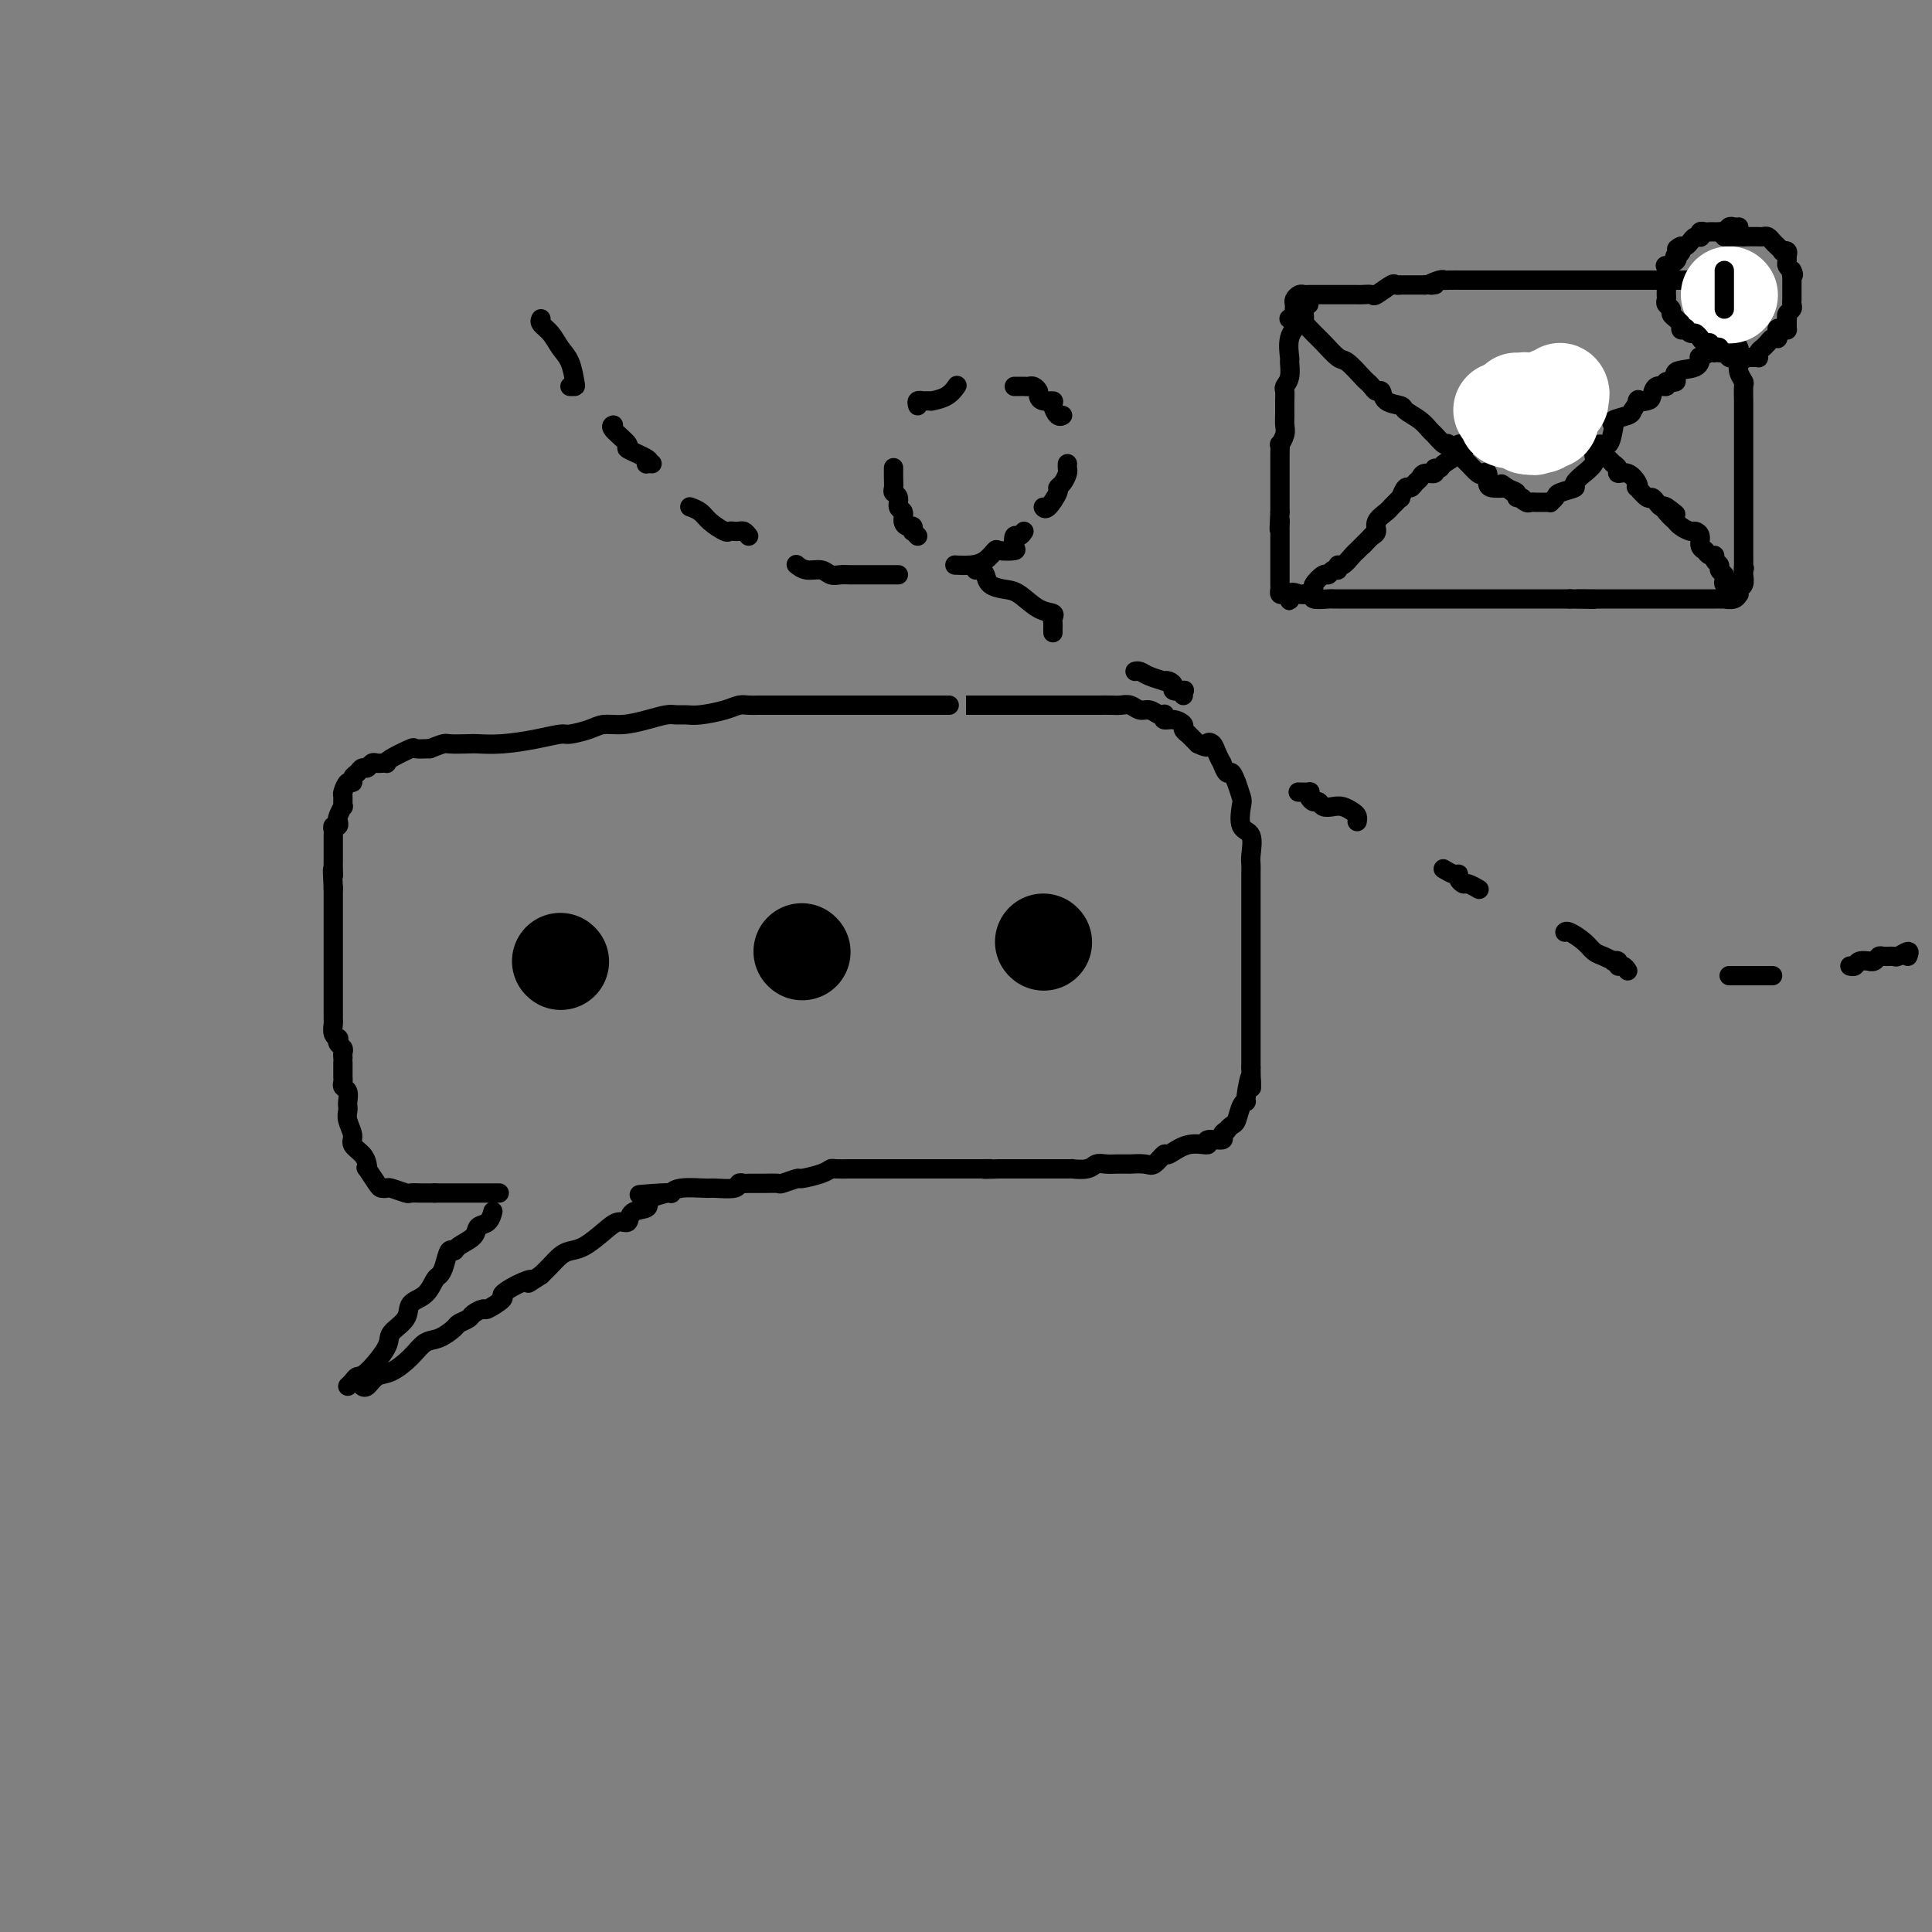 <svg viewBox='0 0 400 400' version='1.1' xmlns='http://www.w3.org/2000/svg' xmlns:xlink='http://www.w3.org/1999/xlink'><rect x="0" y="0" width="400" height="400" fill="#808080" stroke="none"/><g fill='none' stroke='rgb(0,0,0)' stroke-width='4' stroke-linecap='round' stroke-linejoin='round'><path d='M72,287c0.338,-0.304 0.676,-0.609 1,-1c0.324,-0.391 0.634,-0.870 1,-1c0.366,-0.130 0.789,0.088 2,-1c1.211,-1.088 3.210,-3.484 4,-5c0.790,-1.516 0.372,-2.154 1,-3c0.628,-0.846 2.301,-1.900 3,-3c0.699,-1.100 0.425,-2.247 1,-3c0.575,-0.753 1.999,-1.113 3,-2c1.001,-0.887 1.578,-2.300 2,-3c0.422,-0.700 0.688,-0.687 1,-1c0.312,-0.313 0.669,-0.951 1,-2c0.331,-1.049 0.637,-2.509 1,-3c0.363,-0.491 0.783,-0.014 1,0c0.217,0.014 0.230,-0.435 1,-1c0.770,-0.565 2.297,-1.248 3,-2c0.703,-0.752 0.581,-1.574 1,-2c0.419,-0.426 1.380,-0.454 2,-1c0.620,-0.546 0.898,-1.608 1,-2c0.102,-0.392 0.029,-0.112 0,0c-0.029,0.112 -0.015,0.056 0,0'/><path d='M103,247c0.324,0.000 0.647,0.000 0,0c-0.647,0.000 -2.265,-0.000 -3,0c-0.735,0.000 -0.589,0.000 -1,0c-0.411,0.000 -1.380,0.000 -3,0c-1.620,-0.000 -3.891,0.000 -5,0c-1.109,-0.000 -1.054,0.000 -1,0'/><path d='M90,247c-1.965,-0.000 -0.376,-0.000 0,0c0.376,0.000 -0.460,0.001 -1,0c-0.540,-0.001 -0.782,-0.004 -1,0c-0.218,0.004 -0.411,0.015 -1,0c-0.589,-0.015 -1.573,-0.056 -2,0c-0.427,0.056 -0.298,0.211 -1,0c-0.702,-0.211 -2.234,-0.786 -3,-1c-0.766,-0.214 -0.766,-0.067 -1,0c-0.234,0.067 -0.703,0.054 -1,0c-0.297,-0.054 -0.421,-0.150 -1,-1c-0.579,-0.850 -1.613,-2.455 -2,-3c-0.387,-0.545 -0.127,-0.032 0,0c0.127,0.032 0.121,-0.418 0,-1c-0.121,-0.582 -0.358,-1.297 -1,-2c-0.642,-0.703 -1.689,-1.393 -2,-2c-0.311,-0.607 0.112,-1.131 0,-2c-0.112,-0.869 -0.761,-2.082 -1,-3c-0.239,-0.918 -0.068,-1.541 0,-2c0.068,-0.459 0.032,-0.753 0,-1c-0.032,-0.247 -0.061,-0.448 0,-1c0.061,-0.552 0.213,-1.457 0,-2c-0.213,-0.543 -0.789,-0.726 -1,-1c-0.211,-0.274 -0.057,-0.641 0,-1c0.057,-0.359 0.015,-0.712 0,-1c-0.015,-0.288 -0.004,-0.511 0,-1c0.004,-0.489 0.002,-1.245 0,-2'/><path d='M71,219c-0.030,-0.331 -0.060,-0.663 0,-1c0.060,-0.337 0.208,-0.681 0,-1c-0.208,-0.319 -0.774,-0.614 -1,-1c-0.226,-0.386 -0.113,-0.862 0,-1c0.113,-0.138 0.226,0.064 0,0c-0.226,-0.064 -0.793,-0.392 -1,-1c-0.207,-0.608 -0.056,-1.495 0,-2c0.056,-0.505 0.015,-0.628 0,-1c-0.015,-0.372 -0.004,-0.993 0,-1c0.004,-0.007 0.001,0.599 0,0c-0.001,-0.599 -0.000,-2.402 0,-3c0.000,-0.598 0.000,0.008 0,0c-0.000,-0.008 -0.000,-0.630 0,-1c0.000,-0.370 0.000,-0.489 0,-1c-0.000,-0.511 -0.000,-1.416 0,-2c0.000,-0.584 0.000,-0.849 0,-1c-0.000,-0.151 -0.000,-0.190 0,-1c0.000,-0.810 0.000,-2.392 0,-3c-0.000,-0.608 -0.000,-0.242 0,0c0.000,0.242 0.000,0.360 0,0c-0.000,-0.360 -0.000,-1.198 0,-2c0.000,-0.802 0.000,-1.567 0,-2c-0.000,-0.433 -0.000,-0.535 0,-1c0.000,-0.465 0.000,-1.295 0,-2c-0.000,-0.705 -0.000,-1.286 0,-2c0.000,-0.714 0.000,-1.563 0,-2c-0.000,-0.437 -0.000,-0.464 0,-1c0.000,-0.536 0.000,-1.582 0,-2c-0.000,-0.418 -0.000,-0.209 0,0'/><path d='M69,184c-0.309,-6.063 -0.083,-3.721 0,-3c0.083,0.721 0.022,-0.178 0,-1c-0.022,-0.822 -0.006,-1.568 0,-2c0.006,-0.432 0.001,-0.551 0,-1c-0.001,-0.449 0.004,-1.230 0,-2c-0.004,-0.770 -0.015,-1.530 0,-2c0.015,-0.470 0.056,-0.649 0,-1c-0.056,-0.351 -0.207,-0.873 0,-1c0.207,-0.127 0.773,0.140 1,0c0.227,-0.140 0.113,-0.685 0,-1c-0.113,-0.315 -0.227,-0.398 0,-1c0.227,-0.602 0.796,-1.724 1,-2c0.204,-0.276 0.045,0.295 0,0c-0.045,-0.295 0.026,-1.455 0,-2c-0.026,-0.545 -0.148,-0.474 0,-1c0.148,-0.526 0.564,-1.647 1,-2c0.436,-0.353 0.890,0.064 1,0c0.110,-0.064 -0.125,-0.609 0,-1c0.125,-0.391 0.611,-0.626 1,-1c0.389,-0.374 0.681,-0.885 1,-1c0.319,-0.115 0.664,0.165 1,0c0.336,-0.165 0.665,-0.776 1,-1c0.335,-0.224 0.678,-0.062 1,0c0.322,0.062 0.623,0.023 1,0c0.377,-0.023 0.831,-0.031 1,0c0.169,0.031 0.054,0.099 0,0c-0.054,-0.099 -0.045,-0.367 1,-1c1.045,-0.633 3.128,-1.632 4,-2c0.872,-0.368 0.535,-0.105 1,0c0.465,0.105 1.733,0.053 3,0'/><path d='M89,155c3.311,-1.310 3.087,-1.086 4,-1c0.913,0.086 2.963,0.033 4,0c1.037,-0.033 1.063,-0.047 2,0c0.937,0.047 2.786,0.153 5,0c2.214,-0.153 4.794,-0.567 7,-1c2.206,-0.433 4.038,-0.886 5,-1c0.962,-0.114 1.054,0.110 2,0c0.946,-0.110 2.747,-0.555 4,-1c1.253,-0.445 1.960,-0.890 3,-1c1.040,-0.110 2.414,0.114 4,0c1.586,-0.114 3.385,-0.566 5,-1c1.615,-0.434 3.048,-0.851 4,-1c0.952,-0.149 1.424,-0.030 2,0c0.576,0.030 1.256,-0.031 2,0c0.744,0.031 1.550,0.152 3,0c1.450,-0.152 3.542,-0.577 5,-1c1.458,-0.423 2.281,-0.846 3,-1c0.719,-0.154 1.335,-0.041 2,0c0.665,0.041 1.378,0.011 2,0c0.622,-0.011 1.153,-0.003 2,0c0.847,0.003 2.009,0.001 3,0c0.991,-0.001 1.812,-0.000 3,0c1.188,0.000 2.743,0.000 4,0c1.257,-0.000 2.216,-0.000 3,0c0.784,0.000 1.392,0.000 2,0c0.608,-0.000 1.215,-0.000 2,0c0.785,0.000 1.746,0.000 3,0c1.254,-0.000 2.800,-0.000 4,0c1.200,0.000 2.054,0.000 3,0c0.946,-0.000 1.985,-0.000 3,0c1.015,0.000 2.008,0.000 3,0'/><path d='M192,146c6.718,0.000 4.014,0.000 4,0c-0.014,-0.000 2.663,-0.000 4,0c1.337,0.000 1.333,0.000 2,0c0.667,-0.000 2.004,-0.000 3,0c0.996,0.000 1.649,0.000 2,0c0.351,-0.000 0.399,-0.000 1,0c0.601,0.000 1.756,0.000 2,0c0.244,-0.000 -0.424,-0.000 0,0c0.424,0.000 1.939,0.000 3,0c1.061,-0.000 1.668,-0.000 2,0c0.332,0.000 0.389,0.000 1,0c0.611,-0.000 1.777,-0.000 3,0c1.223,0.000 2.502,0.000 3,0c0.498,-0.000 0.216,-0.001 1,0c0.784,0.001 2.633,0.004 4,0c1.367,-0.004 2.253,-0.016 3,0c0.747,0.016 1.355,0.061 2,0c0.645,-0.061 1.325,-0.226 2,0c0.675,0.226 1.344,0.844 2,1c0.656,0.156 1.299,-0.150 2,0c0.701,0.150 1.461,0.757 2,1c0.539,0.243 0.856,0.121 1,0c0.144,-0.121 0.114,-0.240 0,0c-0.114,0.240 -0.314,0.839 0,1c0.314,0.161 1.140,-0.116 2,0c0.860,0.116 1.752,0.625 2,1c0.248,0.375 -0.150,0.616 0,1c0.150,0.384 0.848,0.911 1,1c0.152,0.089 -0.242,-0.260 0,0c0.242,0.260 1.121,1.130 2,2'/><path d='M248,154c2.570,1.261 1.994,0.413 2,0c0.006,-0.413 0.593,-0.390 1,0c0.407,0.390 0.634,1.146 1,2c0.366,0.854 0.873,1.806 1,2c0.127,0.194 -0.125,-0.371 0,0c0.125,0.371 0.625,1.679 1,2c0.375,0.321 0.623,-0.345 1,0c0.377,0.345 0.884,1.700 1,2c0.116,0.300 -0.157,-0.455 0,0c0.157,0.455 0.746,2.121 1,3c0.254,0.879 0.173,0.970 0,2c-0.173,1.030 -0.439,3.000 0,4c0.439,1.000 1.582,1.031 2,2c0.418,0.969 0.112,2.876 0,4c-0.112,1.124 -0.030,1.463 0,2c0.030,0.537 0.008,1.270 0,2c-0.008,0.730 -0.002,1.457 0,2c0.002,0.543 0.001,0.901 0,2c-0.001,1.099 -0.000,2.939 0,4c0.000,1.061 0.000,1.345 0,2c-0.000,0.655 -0.000,1.682 0,3c0.000,1.318 0.000,2.927 0,4c-0.000,1.073 -0.000,1.611 0,2c0.000,0.389 0.000,0.631 0,1c-0.000,0.369 -0.000,0.866 0,2c0.000,1.134 0.000,2.906 0,4c-0.000,1.094 -0.000,1.508 0,2c0.000,0.492 0.000,1.060 0,2c-0.000,0.940 -0.000,2.253 0,3c0.000,0.747 0.000,0.928 0,2c-0.000,1.072 -0.000,3.036 0,5'/><path d='M259,221c0.064,7.651 0.224,2.779 0,2c-0.224,-0.779 -0.833,2.536 -1,4c-0.167,1.464 0.109,1.076 0,1c-0.109,-0.076 -0.602,0.161 -1,1c-0.398,0.839 -0.700,2.280 -1,3c-0.300,0.720 -0.599,0.719 -1,1c-0.401,0.281 -0.904,0.845 -1,1c-0.096,0.155 0.216,-0.098 0,0c-0.216,0.098 -0.959,0.546 -1,1c-0.041,0.454 0.619,0.914 0,1c-0.619,0.086 -2.518,-0.203 -3,0c-0.482,0.203 0.453,0.899 0,1c-0.453,0.101 -2.294,-0.393 -4,0c-1.706,0.393 -3.278,1.675 -4,2c-0.722,0.325 -0.594,-0.305 -1,0c-0.406,0.305 -1.345,1.546 -2,2c-0.655,0.454 -1.025,0.122 -2,0c-0.975,-0.122 -2.554,-0.032 -3,0c-0.446,0.032 0.242,0.008 0,0c-0.242,-0.008 -1.414,0.002 -2,0c-0.586,-0.002 -0.586,-0.015 -1,0c-0.414,0.015 -1.243,0.056 -2,0c-0.757,-0.056 -1.442,-0.211 -2,0c-0.558,0.211 -0.990,0.789 -2,1c-1.010,0.211 -2.600,0.057 -3,0c-0.400,-0.057 0.388,-0.015 0,0c-0.388,0.015 -1.952,0.004 -3,0c-1.048,-0.004 -1.580,-0.001 -2,0c-0.420,0.001 -0.728,0.000 -2,0c-1.272,-0.000 -3.506,-0.000 -5,0c-1.494,0.000 -2.247,0.000 -3,0'/><path d='M207,242c-5.303,0.155 -2.560,0.041 -2,0c0.560,-0.041 -1.062,-0.011 -2,0c-0.938,0.011 -1.191,0.003 -2,0c-0.809,-0.003 -2.174,-0.001 -3,0c-0.826,0.001 -1.112,0.000 -2,0c-0.888,-0.000 -2.379,-0.000 -3,0c-0.621,0.000 -0.373,0.000 -1,0c-0.627,-0.000 -2.128,0.000 -3,0c-0.872,-0.000 -1.114,-0.000 -2,0c-0.886,0.000 -2.416,0.000 -3,0c-0.584,-0.000 -0.222,-0.001 -1,0c-0.778,0.001 -2.695,0.003 -4,0c-1.305,-0.003 -1.997,-0.011 -3,0c-1.003,0.011 -2.319,0.040 -3,0c-0.681,-0.040 -0.729,-0.151 -1,0c-0.271,0.151 -0.764,0.562 -2,1c-1.236,0.438 -3.215,0.902 -4,1c-0.785,0.098 -0.375,-0.170 -1,0c-0.625,0.170 -2.286,0.778 -3,1c-0.714,0.222 -0.482,0.059 -1,0c-0.518,-0.059 -1.785,-0.012 -3,0c-1.215,0.012 -2.378,-0.011 -3,0c-0.622,0.011 -0.702,0.056 -1,0c-0.298,-0.056 -0.815,-0.212 -1,0c-0.185,0.212 -0.040,0.793 -1,1c-0.960,0.207 -3.027,0.041 -4,0c-0.973,-0.041 -0.852,0.041 -2,0c-1.148,-0.041 -3.565,-0.207 -5,0c-1.435,0.207 -1.886,0.786 -2,1c-0.114,0.214 0.110,0.061 0,0c-0.110,-0.061 -0.555,-0.031 -1,0'/><path d='M138,247c-10.783,0.743 -3.242,0.102 -1,0c2.242,-0.102 -0.816,0.336 -2,1c-1.184,0.664 -0.493,1.556 -1,2c-0.507,0.444 -2.211,0.441 -3,1c-0.789,0.559 -0.662,1.680 -1,2c-0.338,0.320 -1.140,-0.161 -2,0c-0.860,0.161 -1.777,0.963 -3,2c-1.223,1.037 -2.750,2.308 -4,3c-1.250,0.692 -2.222,0.804 -3,1c-0.778,0.196 -1.363,0.476 -2,1c-0.637,0.524 -1.325,1.293 -2,2c-0.675,0.707 -1.338,1.354 -2,2'/><path d='M112,264c-4.345,2.826 -2.208,1.392 -2,1c0.208,-0.392 -1.511,0.258 -3,1c-1.489,0.742 -2.746,1.575 -3,2c-0.254,0.425 0.494,0.442 0,1c-0.494,0.558 -2.231,1.655 -3,2c-0.769,0.345 -0.572,-0.063 -1,0c-0.428,0.063 -1.483,0.599 -2,1c-0.517,0.401 -0.498,0.669 -1,1c-0.502,0.331 -1.526,0.724 -2,1c-0.474,0.276 -0.399,0.435 -1,1c-0.601,0.565 -1.880,1.537 -3,2c-1.120,0.463 -2.082,0.419 -3,1c-0.918,0.581 -1.791,1.788 -3,3c-1.209,1.212 -2.755,2.430 -4,3c-1.245,0.570 -2.189,0.493 -3,1c-0.811,0.507 -1.487,1.598 -2,2c-0.513,0.402 -0.861,0.115 -1,0c-0.139,-0.115 -0.070,-0.057 0,0'/></g>
<g fill='none' stroke='rgb(0,0,0)' stroke-width='20' stroke-linecap='round' stroke-linejoin='round'><path d='M116,199c0.000,0.000 0.100,0.100 0.1,0.1'/><path d='M166,197c0.000,0.000 0.100,0.100 0.1,0.1'/><path d='M216,195c0.000,0.000 0.100,0.100 0.1,0.1'/></g>
<g fill='none' stroke='rgb(0,0,0)' stroke-width='4' stroke-linecap='round' stroke-linejoin='round'><path d='M271,63c-0.419,-0.200 -0.838,-0.400 -1,0c-0.162,0.400 -0.068,1.400 0,2c0.068,0.600 0.109,0.799 0,1c-0.109,0.201 -0.368,0.403 -1,1c-0.632,0.597 -1.637,1.589 -2,3c-0.363,1.411 -0.083,3.242 0,4c0.083,0.758 -0.030,0.443 0,1c0.030,0.557 0.204,1.987 0,3c-0.204,1.013 -0.787,1.608 -1,2c-0.213,0.392 -0.056,0.580 0,1c0.056,0.420 0.011,1.073 0,2c-0.011,0.927 0.011,2.128 0,3c-0.011,0.872 -0.056,1.417 0,2c0.056,0.583 0.211,1.206 0,2c-0.211,0.794 -0.789,1.759 -1,2c-0.211,0.241 -0.057,-0.244 0,0c0.057,0.244 0.015,1.216 0,2c-0.015,0.784 -0.004,1.380 0,2c0.004,0.620 0.001,1.265 0,2c-0.001,0.735 -0.000,1.559 0,2c0.000,0.441 0.000,0.499 0,1c-0.000,0.501 -0.000,1.443 0,2c0.000,0.557 0.000,0.727 0,1c-0.000,0.273 -0.000,0.649 0,1c0.000,0.351 0.000,0.675 0,1'/><path d='M265,106c-0.309,5.973 -0.083,2.905 0,2c0.083,-0.905 0.022,0.353 0,1c-0.022,0.647 -0.006,0.682 0,1c0.006,0.318 0.002,0.920 0,1c-0.002,0.080 -0.000,-0.362 0,0c0.000,0.362 0.000,1.529 0,2c-0.000,0.471 -0.000,0.244 0,1c0.000,0.756 -0.000,2.493 0,3c0.000,0.507 0.000,-0.215 0,0c-0.000,0.215 -0.001,1.368 0,2c0.001,0.632 0.003,0.744 0,1c-0.003,0.256 -0.012,0.657 0,1c0.012,0.343 0.044,0.628 0,1c-0.044,0.372 -0.166,0.831 0,1c0.166,0.169 0.619,0.048 1,0c0.381,-0.048 0.691,-0.024 1,0'/><path d='M267,123c0.201,2.630 -0.295,0.704 0,0c0.295,-0.704 1.383,-0.185 2,0c0.617,0.185 0.764,0.035 1,0c0.236,-0.035 0.560,0.043 1,0c0.440,-0.043 0.997,-0.208 1,0c0.003,0.208 -0.547,0.788 0,1c0.547,0.212 2.192,0.057 3,0c0.808,-0.057 0.780,-0.015 1,0c0.220,0.015 0.688,0.004 1,0c0.312,-0.004 0.469,-0.001 1,0c0.531,0.001 1.436,0.000 2,0c0.564,-0.000 0.788,-0.000 1,0c0.212,0.000 0.412,0.000 1,0c0.588,-0.000 1.563,-0.000 2,0c0.437,0.000 0.334,0.000 1,0c0.666,-0.000 2.100,-0.000 3,0c0.900,0.000 1.266,0.000 2,0c0.734,-0.000 1.835,-0.000 3,0c1.165,0.000 2.393,0.000 3,0c0.607,-0.000 0.594,-0.000 1,0c0.406,0.000 1.232,0.000 2,0c0.768,-0.000 1.479,-0.000 2,0c0.521,0.000 0.852,0.000 1,0c0.148,-0.000 0.111,-0.000 1,0c0.889,0.000 2.702,0.000 4,0c1.298,-0.000 2.080,-0.000 3,0c0.920,0.000 1.979,0.000 3,0c1.021,-0.000 2.006,-0.000 3,0c0.994,0.000 1.998,0.000 3,0c1.002,0.000 2.000,-0.000 3,0c1.000,0.000 2.000,0.000 3,0'/><path d='M325,124c9.283,0.155 3.491,0.041 2,0c-1.491,-0.041 1.321,-0.011 3,0c1.679,0.011 2.226,0.003 3,0c0.774,-0.003 1.775,-0.001 3,0c1.225,0.001 2.675,0.000 3,0c0.325,-0.000 -0.473,-0.000 0,0c0.473,0.000 2.218,0.000 3,0c0.782,-0.000 0.601,-0.000 1,0c0.399,0.000 1.377,0.000 2,0c0.623,-0.000 0.891,-0.000 2,0c1.109,0.000 3.058,0.000 4,0c0.942,-0.000 0.878,-0.000 1,0c0.122,0.000 0.429,0.000 1,0c0.571,-0.000 1.405,-0.000 2,0c0.595,0.000 0.951,0.001 1,0c0.049,-0.001 -0.207,-0.004 0,0c0.207,0.004 0.879,0.016 1,0c0.121,-0.016 -0.308,-0.060 0,0c0.308,0.060 1.354,0.224 2,0c0.646,-0.224 0.891,-0.837 1,-1c0.109,-0.163 0.082,0.125 0,0c-0.082,-0.125 -0.218,-0.662 0,-1c0.218,-0.338 0.789,-0.476 1,-1c0.211,-0.524 0.060,-1.436 0,-2c-0.060,-0.564 -0.030,-0.782 0,-1'/><path d='M361,118c0.309,-0.878 0.083,-0.074 0,0c-0.083,0.074 -0.022,-0.581 0,-1c0.022,-0.419 0.006,-0.601 0,-1c-0.006,-0.399 -0.002,-1.014 0,-2c0.002,-0.986 0.000,-2.344 0,-3c-0.000,-0.656 -0.000,-0.610 0,-1c0.000,-0.390 0.000,-1.217 0,-2c-0.000,-0.783 -0.000,-1.522 0,-2c0.000,-0.478 0.000,-0.695 0,-1c-0.000,-0.305 -0.000,-0.697 0,-1c0.000,-0.303 0.000,-0.518 0,-1c-0.000,-0.482 -0.000,-1.231 0,-2c0.000,-0.769 0.000,-1.557 0,-2c-0.000,-0.443 -0.000,-0.543 0,-1c0.000,-0.457 0.000,-1.273 0,-2c-0.000,-0.727 -0.000,-1.365 0,-2c0.000,-0.635 0.000,-1.268 0,-2c-0.000,-0.732 -0.000,-1.562 0,-2c0.000,-0.438 0.000,-0.482 0,-1c-0.000,-0.518 -0.000,-1.508 0,-2c0.000,-0.492 0.001,-0.484 0,-1c-0.001,-0.516 -0.004,-1.556 0,-2c0.004,-0.444 0.015,-0.293 0,-1c-0.015,-0.707 -0.057,-2.270 0,-3c0.057,-0.730 0.211,-0.625 0,-1c-0.211,-0.375 -0.787,-1.231 -1,-2c-0.213,-0.769 -0.063,-1.452 0,-2c0.063,-0.548 0.037,-0.961 0,-1c-0.037,-0.039 -0.087,0.297 0,0c0.087,-0.297 0.311,-1.228 0,-2c-0.311,-0.772 -1.155,-1.386 -2,-2'/><path d='M358,70c-0.464,-7.588 -0.124,-2.559 0,-1c0.124,1.559 0.033,-0.351 0,-1c-0.033,-0.649 -0.009,-0.036 0,0c0.009,0.036 0.002,-0.506 0,-1c-0.002,-0.494 -0.001,-0.942 0,-1c0.001,-0.058 0.000,0.273 0,0c-0.000,-0.273 -0.000,-1.150 0,-2c0.000,-0.850 0.000,-1.671 0,-2c-0.000,-0.329 -0.000,-0.164 0,0'/><path d='M308,86c0.010,0.023 0.020,0.045 0,0c-0.020,-0.045 -0.070,-0.159 0,0c0.070,0.159 0.259,0.589 0,1c-0.259,0.411 -0.966,0.803 -1,1c-0.034,0.197 0.607,0.200 0,1c-0.607,0.800 -2.461,2.399 -3,3c-0.539,0.601 0.237,0.206 0,0c-0.237,-0.206 -1.488,-0.223 -2,0c-0.512,0.223 -0.285,0.686 0,1c0.285,0.314 0.628,0.481 0,1c-0.628,0.519 -2.228,1.392 -3,2c-0.772,0.608 -0.718,0.951 -1,1c-0.282,0.049 -0.902,-0.194 -1,0c-0.098,0.194 0.324,0.827 0,1c-0.324,0.173 -1.396,-0.113 -2,0c-0.604,0.113 -0.740,0.627 -1,1c-0.260,0.373 -0.643,0.607 -1,1c-0.357,0.393 -0.687,0.945 -1,1c-0.313,0.055 -0.609,-0.389 -1,0c-0.391,0.389 -0.877,1.609 -1,2c-0.123,0.391 0.117,-0.047 0,0c-0.117,0.047 -0.591,0.580 -1,1c-0.409,0.420 -0.753,0.729 -1,1c-0.247,0.271 -0.396,0.506 -1,1c-0.604,0.494 -1.663,1.248 -2,2c-0.337,0.752 0.046,1.500 0,2c-0.046,0.500 -0.523,0.750 -1,1'/><path d='M284,111c-3.685,3.840 -0.898,0.940 0,0c0.898,-0.940 -0.091,0.082 -1,1c-0.909,0.918 -1.736,1.733 -2,2c-0.264,0.267 0.035,-0.016 0,0c-0.035,0.016 -0.405,0.329 -1,1c-0.595,0.671 -1.417,1.701 -2,2c-0.583,0.299 -0.929,-0.132 -1,0c-0.071,0.132 0.131,0.827 0,1c-0.131,0.173 -0.595,-0.175 -1,0c-0.405,0.175 -0.752,0.874 -1,1c-0.248,0.126 -0.397,-0.320 -1,0c-0.603,0.320 -1.661,1.406 -2,2c-0.339,0.594 0.039,0.695 0,1c-0.039,0.305 -0.495,0.814 -1,1c-0.505,0.186 -1.059,0.050 -1,0c0.059,-0.050 0.731,-0.014 1,0c0.269,0.014 0.134,0.007 0,0'/><path d='M309,86c0.344,-0.423 0.689,-0.845 1,-1c0.311,-0.155 0.589,-0.041 1,0c0.411,0.041 0.955,0.011 1,0c0.045,-0.011 -0.409,-0.003 0,0c0.409,0.003 1.681,0.001 2,0c0.319,-0.001 -0.314,-0.001 0,0c0.314,0.001 1.576,0.004 2,0c0.424,-0.004 0.011,-0.015 0,0c-0.011,0.015 0.378,0.056 1,0c0.622,-0.056 1.475,-0.207 2,0c0.525,0.207 0.721,0.774 1,1c0.279,0.226 0.639,0.113 1,0'/><path d='M321,86c1.871,-0.065 0.547,-0.227 0,0c-0.547,0.227 -0.318,0.845 0,1c0.318,0.155 0.725,-0.152 1,0c0.275,0.152 0.416,0.763 1,1c0.584,0.237 1.609,0.100 2,0c0.391,-0.100 0.146,-0.163 0,0c-0.146,0.163 -0.194,0.552 0,1c0.194,0.448 0.628,0.955 1,1c0.372,0.045 0.681,-0.374 1,0c0.319,0.374 0.649,1.539 1,2c0.351,0.461 0.725,0.218 1,0c0.275,-0.218 0.452,-0.412 1,0c0.548,0.412 1.466,1.430 2,2c0.534,0.570 0.683,0.691 1,1c0.317,0.309 0.801,0.805 1,1c0.199,0.195 0.111,0.089 0,0c-0.111,-0.089 -0.247,-0.161 0,0c0.247,0.161 0.876,0.555 1,1c0.124,0.445 -0.256,0.940 0,1c0.256,0.060 1.147,-0.316 2,0c0.853,0.316 1.667,1.324 2,2c0.333,0.676 0.183,1.021 0,1c-0.183,-0.021 -0.400,-0.408 0,0c0.400,0.408 1.417,1.612 2,2c0.583,0.388 0.734,-0.040 1,0c0.266,0.040 0.649,0.549 1,1c0.351,0.451 0.672,0.843 1,1c0.328,0.157 0.664,0.078 1,0'/><path d='M345,105c3.746,2.912 1.111,0.692 0,0c-1.111,-0.692 -0.697,0.144 0,1c0.697,0.856 1.678,1.731 2,2c0.322,0.269 -0.015,-0.070 0,0c0.015,0.070 0.381,0.547 1,1c0.619,0.453 1.490,0.882 2,1c0.510,0.118 0.658,-0.075 1,0c0.342,0.075 0.879,0.416 1,1c0.121,0.584 -0.174,1.409 0,2c0.174,0.591 0.816,0.946 1,1c0.184,0.054 -0.090,-0.193 0,0c0.090,0.193 0.545,0.825 1,1c0.455,0.175 0.910,-0.108 1,0c0.090,0.108 -0.186,0.606 0,1c0.186,0.394 0.833,0.684 1,1c0.167,0.316 -0.148,0.659 0,1c0.148,0.341 0.758,0.680 1,1c0.242,0.320 0.116,0.622 0,1c-0.116,0.378 -0.224,0.833 0,1c0.224,0.167 0.778,0.048 1,0c0.222,-0.048 0.111,-0.024 0,0'/><path d='M267,66c-0.104,-0.022 -0.209,-0.043 0,0c0.209,0.043 0.731,0.152 1,0c0.269,-0.152 0.283,-0.565 1,0c0.717,0.565 2.136,2.109 3,3c0.864,0.891 1.173,1.128 2,2c0.827,0.872 2.172,2.380 3,3c0.828,0.620 1.139,0.352 2,1c0.861,0.648 2.273,2.210 3,3c0.727,0.790 0.770,0.807 1,1c0.230,0.193 0.647,0.563 1,1c0.353,0.437 0.642,0.943 1,1c0.358,0.057 0.785,-0.333 1,0c0.215,0.333 0.219,1.389 1,2c0.781,0.611 2.341,0.778 3,1c0.659,0.222 0.419,0.499 1,1c0.581,0.501 1.985,1.228 3,2c1.015,0.772 1.642,1.591 2,2c0.358,0.409 0.448,0.409 1,1c0.552,0.591 1.566,1.773 2,2c0.434,0.227 0.287,-0.503 1,0c0.713,0.503 2.286,2.238 3,3c0.714,0.762 0.569,0.550 1,1c0.431,0.450 1.437,1.560 2,2c0.563,0.440 0.681,0.209 1,0c0.319,-0.209 0.838,-0.396 1,0c0.162,0.396 -0.033,1.376 0,2c0.033,0.624 0.295,0.893 1,1c0.705,0.107 1.852,0.054 3,0'/><path d='M312,101c6.995,5.426 1.982,1.491 0,0c-1.982,-1.491 -0.935,-0.539 0,0c0.935,0.539 1.756,0.666 2,1c0.244,0.334 -0.089,0.874 0,1c0.089,0.126 0.601,-0.162 1,0c0.399,0.162 0.684,0.776 1,1c0.316,0.224 0.663,0.060 1,0c0.337,-0.060 0.664,-0.015 1,0c0.336,0.015 0.682,0.001 1,0c0.318,-0.001 0.608,0.011 1,0c0.392,-0.011 0.888,-0.045 1,0c0.112,0.045 -0.158,0.168 0,0c0.158,-0.168 0.744,-0.627 1,-1c0.256,-0.373 0.182,-0.658 1,-1c0.818,-0.342 2.528,-0.739 3,-1c0.472,-0.261 -0.295,-0.387 0,-1c0.295,-0.613 1.650,-1.714 2,-2c0.350,-0.286 -0.306,0.241 0,0c0.306,-0.241 1.574,-1.252 2,-2c0.426,-0.748 0.010,-1.233 0,-2c-0.010,-0.767 0.387,-1.816 1,-2c0.613,-0.184 1.443,0.498 2,0c0.557,-0.498 0.843,-2.175 1,-3c0.157,-0.825 0.186,-0.799 0,-1c-0.186,-0.201 -0.589,-0.631 0,-1c0.589,-0.369 2.168,-0.677 3,-1c0.832,-0.323 0.916,-0.662 1,-1'/><path d='M338,85c1.976,-2.935 0.916,-2.274 1,-2c0.084,0.274 1.313,0.160 2,0c0.687,-0.160 0.834,-0.367 1,-1c0.166,-0.633 0.352,-1.693 1,-2c0.648,-0.307 1.757,0.141 2,0c0.243,-0.141 -0.379,-0.869 0,-1c0.379,-0.131 1.760,0.334 2,0c0.240,-0.334 -0.661,-1.467 0,-2c0.661,-0.533 2.885,-0.468 4,-1c1.115,-0.532 1.121,-1.663 1,-2c-0.121,-0.337 -0.368,0.121 0,0c0.368,-0.121 1.352,-0.820 2,-1c0.648,-0.180 0.961,0.159 1,0c0.039,-0.159 -0.196,-0.816 0,-1c0.196,-0.184 0.821,0.104 1,0c0.179,-0.104 -0.089,-0.601 0,-1c0.089,-0.399 0.535,-0.699 1,-1c0.465,-0.301 0.948,-0.603 1,-1c0.052,-0.397 -0.326,-0.890 0,-1c0.326,-0.110 1.357,0.163 2,0c0.643,-0.163 0.898,-0.761 1,-1c0.102,-0.239 0.051,-0.120 0,0'/><path d='M268,65c-0.006,-0.332 -0.013,-0.663 0,-1c0.013,-0.337 0.045,-0.679 0,-1c-0.045,-0.321 -0.165,-0.622 0,-1c0.165,-0.378 0.617,-0.833 1,-1c0.383,-0.167 0.698,-0.045 1,0c0.302,0.045 0.591,0.012 1,0c0.409,-0.012 0.938,-0.003 1,0c0.062,0.003 -0.345,0.001 0,0c0.345,-0.001 1.440,-0.000 2,0c0.560,0.000 0.585,0.000 1,0c0.415,-0.000 1.221,-0.000 2,0c0.779,0.000 1.531,0.000 2,0c0.469,-0.000 0.655,-0.001 1,0c0.345,0.001 0.850,0.002 1,0c0.150,-0.002 -0.054,-0.008 0,0c0.054,0.008 0.367,0.030 1,0c0.633,-0.030 1.586,-0.113 2,0c0.414,0.113 0.291,0.423 1,0c0.709,-0.423 2.252,-1.577 3,-2c0.748,-0.423 0.700,-0.113 1,0c0.300,0.113 0.946,0.030 1,0c0.054,-0.030 -0.486,-0.008 0,0c0.486,0.008 1.996,0.002 3,0c1.004,-0.002 1.502,-0.001 2,0'/><path d='M295,59c3.833,-0.249 1.415,0.130 1,0c-0.415,-0.130 1.173,-0.767 2,-1c0.827,-0.233 0.894,-0.062 1,0c0.106,0.062 0.251,0.017 1,0c0.749,-0.017 2.101,-0.004 3,0c0.899,0.004 1.346,0.001 2,0c0.654,-0.001 1.516,-0.000 2,0c0.484,0.000 0.591,0.000 1,0c0.409,-0.000 1.121,-0.000 2,0c0.879,0.000 1.925,0.000 3,0c1.075,-0.000 2.179,-0.000 3,0c0.821,0.000 1.358,0.000 2,0c0.642,-0.000 1.388,-0.000 2,0c0.612,0.000 1.090,0.000 1,0c-0.090,-0.000 -0.749,-0.000 0,0c0.749,0.000 2.905,0.000 4,0c1.095,-0.000 1.130,-0.000 2,0c0.870,0.000 2.574,0.000 3,0c0.426,-0.000 -0.425,-0.000 0,0c0.425,0.000 2.127,0.000 3,0c0.873,-0.000 0.917,-0.000 1,0c0.083,0.000 0.206,0.000 1,0c0.794,-0.000 2.259,-0.000 3,0c0.741,0.000 0.759,0.000 1,0c0.241,-0.000 0.704,-0.000 1,0c0.296,0.000 0.426,0.000 1,0c0.574,-0.000 1.593,-0.000 2,0c0.407,0.000 0.204,0.000 0,0'/><path d='M343,58c7.625,-0.155 2.687,-0.041 1,0c-1.687,0.041 -0.124,0.011 1,0c1.124,-0.011 1.810,-0.003 2,0c0.190,0.003 -0.117,0.001 0,0c0.117,-0.001 0.659,-0.000 1,0c0.341,0.000 0.483,0.000 1,0c0.517,-0.000 1.409,-0.000 2,0c0.591,0.000 0.879,0.000 1,0c0.121,-0.000 0.074,-0.000 0,0c-0.074,0.000 -0.174,0.000 0,0c0.174,-0.000 0.621,-0.001 1,0c0.379,0.001 0.689,0.004 1,0c0.311,-0.004 0.624,-0.015 1,0c0.376,0.015 0.817,0.056 1,0c0.183,-0.056 0.109,-0.208 0,0c-0.109,0.208 -0.253,0.778 0,1c0.253,0.222 0.904,0.098 1,0c0.096,-0.098 -0.363,-0.170 0,0c0.363,0.170 1.548,0.581 2,1c0.452,0.419 0.173,0.844 0,1c-0.173,0.156 -0.239,0.042 0,0c0.239,-0.042 0.783,-0.012 1,0c0.217,0.012 0.109,0.006 0,0'/><path d='M360,61c2.630,0.868 0.704,1.538 0,2c-0.704,0.462 -0.188,0.716 0,1c0.188,0.284 0.047,0.598 0,1c-0.047,0.402 0.001,0.892 0,1c-0.001,0.108 -0.052,-0.167 0,0c0.052,0.167 0.206,0.776 0,1c-0.206,0.224 -0.773,0.064 -1,0c-0.227,-0.064 -0.113,-0.032 0,0'/></g>
<g fill='none' stroke='rgb(255,255,255)' stroke-width='20' stroke-linecap='round' stroke-linejoin='round'><path d='M314,83c0.309,0.025 0.619,0.049 1,0c0.381,-0.049 0.834,-0.173 1,0c0.166,0.173 0.044,0.642 0,1c-0.044,0.358 -0.009,0.604 0,1c0.009,0.396 -0.008,0.941 0,1c0.008,0.059 0.041,-0.369 0,0c-0.041,0.369 -0.154,1.534 0,2c0.154,0.466 0.577,0.233 1,0'/><path d='M317,88c0.630,0.762 0.705,0.167 1,0c0.295,-0.167 0.810,0.092 1,0c0.190,-0.092 0.054,-0.536 0,-1c-0.054,-0.464 -0.025,-0.947 0,-1c0.025,-0.053 0.045,0.326 0,0c-0.045,-0.326 -0.156,-1.355 0,-2c0.156,-0.645 0.581,-0.904 1,-1c0.419,-0.096 0.834,-0.027 1,0c0.166,0.027 0.083,0.014 0,0'/><path d='M321,83c0.498,-1.019 -0.258,-1.068 0,-1c0.258,0.068 1.531,0.253 2,0c0.469,-0.253 0.136,-0.944 0,-1c-0.136,-0.056 -0.075,0.524 0,1c0.075,0.476 0.164,0.849 0,1c-0.164,0.151 -0.580,0.082 -1,0c-0.420,-0.082 -0.844,-0.176 -1,0c-0.156,0.176 -0.045,0.622 0,1c0.045,0.378 0.022,0.689 0,1'/><path d='M321,85c-0.306,0.862 -0.071,1.015 0,1c0.071,-0.015 -0.023,-0.200 0,0c0.023,0.200 0.161,0.786 0,1c-0.161,0.214 -0.622,0.057 -1,0c-0.378,-0.057 -0.675,-0.015 -1,0c-0.325,0.015 -0.679,0.004 -1,0c-0.321,-0.004 -0.611,-0.001 -1,0c-0.389,0.001 -0.878,0.000 -1,0c-0.122,-0.000 0.122,-0.000 0,0c-0.122,0.000 -0.610,0.000 -1,0c-0.390,-0.000 -0.683,-0.000 -1,0c-0.317,0.000 -0.659,0.000 -1,0'/><path d='M313,87c-1.460,0.087 -1.109,-0.695 -1,-1c0.109,-0.305 -0.022,-0.133 0,0c0.022,0.133 0.198,0.228 0,0c-0.198,-0.228 -0.771,-0.779 -1,-1c-0.229,-0.221 -0.115,-0.110 0,0'/><path d='M358,61c0.000,0.000 0.100,0.100 0.1,0.1'/></g>
<g fill='none' stroke='rgb(0,0,0)' stroke-width='4' stroke-linecap='round' stroke-linejoin='round'><path d='M357,64c0.000,-0.341 0.000,-0.683 0,-1c0.000,-0.317 0.000,-0.610 0,-1c0.000,-0.390 0.000,-0.878 0,-1c0.000,-0.122 0.000,0.122 0,0c-0.000,-0.122 0.000,-0.611 0,-1c0.000,-0.389 0.000,-0.679 0,-1c0.000,-0.321 0.000,-0.674 0,-1c0.000,-0.326 0.000,-0.626 0,-1c-0.000,-0.374 0.000,-0.821 0,-1c0.000,-0.179 0.000,-0.089 0,0'/><path d='M360,47c-0.331,0.030 -0.662,0.061 -1,0c-0.338,-0.061 -0.682,-0.212 -1,0c-0.318,0.212 -0.610,0.789 -1,1c-0.390,0.211 -0.878,0.057 -1,0c-0.122,-0.057 0.121,-0.016 0,0c-0.121,0.016 -0.607,0.008 -1,0c-0.393,-0.008 -0.693,-0.016 -1,0c-0.307,0.016 -0.621,0.056 -1,0c-0.379,-0.056 -0.822,-0.208 -1,0c-0.178,0.208 -0.089,0.778 0,1c0.089,0.222 0.179,0.098 0,0c-0.179,-0.098 -0.625,-0.171 -1,0c-0.375,0.171 -0.678,0.584 -1,1c-0.322,0.416 -0.663,0.833 -1,1c-0.337,0.167 -0.668,0.083 -1,0'/><path d='M348,51c-1.798,0.781 -0.293,0.735 0,1c0.293,0.265 -0.625,0.841 -1,1c-0.375,0.159 -0.206,-0.098 0,0c0.206,0.098 0.447,0.552 0,1c-0.447,0.448 -1.584,0.890 -2,1c-0.416,0.110 -0.111,-0.111 0,0c0.111,0.111 0.030,0.553 0,1c-0.030,0.447 -0.008,0.898 0,1c0.008,0.102 0.002,-0.144 0,0c-0.002,0.144 -0.001,0.679 0,1c0.001,0.321 0.000,0.429 0,1c-0.000,0.571 -0.001,1.606 0,2c0.001,0.394 0.004,0.147 0,0c-0.004,-0.147 -0.016,-0.194 0,0c0.016,0.194 0.060,0.629 0,1c-0.060,0.371 -0.223,0.677 0,1c0.223,0.323 0.833,0.664 1,1c0.167,0.336 -0.109,0.667 0,1c0.109,0.333 0.603,0.666 1,1c0.397,0.334 0.699,0.667 1,1'/><path d='M348,67c0.400,1.924 -0.100,1.232 0,1c0.100,-0.232 0.801,-0.006 1,0c0.199,0.006 -0.105,-0.210 0,0c0.105,0.210 0.619,0.845 1,1c0.381,0.155 0.628,-0.170 1,0c0.372,0.170 0.870,0.834 1,1c0.130,0.166 -0.106,-0.165 0,0c0.106,0.165 0.554,0.828 1,1c0.446,0.172 0.889,-0.146 1,0c0.111,0.146 -0.111,0.756 0,1c0.111,0.244 0.555,0.122 1,0c0.445,-0.122 0.893,-0.243 1,0c0.107,0.243 -0.126,0.849 0,1c0.126,0.151 0.611,-0.152 1,0c0.389,0.152 0.683,0.758 1,1c0.317,0.242 0.659,0.121 1,0'/><path d='M359,74c2.168,1.083 2.087,0.290 2,0c-0.087,-0.290 -0.181,-0.077 0,0c0.181,0.077 0.636,0.018 1,0c0.364,-0.018 0.637,0.005 1,0c0.363,-0.005 0.814,-0.039 1,0c0.186,0.039 0.105,0.151 0,0c-0.105,-0.151 -0.236,-0.566 0,-1c0.236,-0.434 0.837,-0.887 1,-1c0.163,-0.113 -0.114,0.114 0,0c0.114,-0.114 0.619,-0.569 1,-1c0.381,-0.431 0.637,-0.838 1,-1c0.363,-0.162 0.832,-0.081 1,0c0.168,0.081 0.034,0.160 0,0c-0.034,-0.160 0.032,-0.558 0,-1c-0.032,-0.442 -0.163,-0.927 0,-1c0.163,-0.073 0.618,0.265 1,0c0.382,-0.265 0.691,-1.132 1,-2'/><path d='M357,49c0.226,0.000 0.452,0.000 1,0c0.548,0.000 1.417,0.000 2,0c0.583,0.000 0.881,0.000 1,0c0.119,0.000 0.060,0.000 0,0'/><path d='M361,49c1.008,-0.000 1.527,-0.001 2,0c0.473,0.001 0.900,0.003 1,0c0.100,-0.003 -0.128,-0.012 0,0c0.128,0.012 0.613,0.045 1,0c0.387,-0.045 0.677,-0.170 1,0c0.323,0.170 0.679,0.633 1,1c0.321,0.367 0.608,0.637 1,1c0.392,0.363 0.890,0.818 1,1c0.110,0.182 -0.167,0.090 0,0c0.167,-0.090 0.780,-0.179 1,0c0.220,0.179 0.049,0.625 0,1c-0.049,0.375 0.025,0.678 0,1c-0.025,0.322 -0.150,0.663 0,1c0.150,0.337 0.575,0.668 1,1'/><path d='M371,56c0.619,1.163 0.166,1.072 0,1c-0.166,-0.072 -0.044,-0.124 0,0c0.044,0.124 0.012,0.425 0,1c-0.012,0.575 -0.003,1.425 0,2c0.003,0.575 0.001,0.875 0,1c-0.001,0.125 0.001,0.075 0,0c-0.001,-0.075 -0.004,-0.175 0,0c0.004,0.175 0.015,0.625 0,1c-0.015,0.375 -0.057,0.674 0,1c0.057,0.326 0.211,0.678 0,1c-0.211,0.322 -0.789,0.612 -1,1c-0.211,0.388 -0.057,0.874 0,1c0.057,0.126 0.016,-0.107 0,0c-0.016,0.107 -0.008,0.553 0,1'/><path d='M370,67c-0.095,1.929 0.167,1.250 0,1c-0.167,-0.250 -0.762,-0.071 -1,0c-0.238,0.071 -0.119,0.036 0,0'/><path d='M395,198c0.211,-0.536 0.421,-1.073 0,-1c-0.421,0.073 -1.474,0.755 -2,1c-0.526,0.245 -0.523,0.051 -1,0c-0.477,-0.051 -1.432,0.039 -2,0c-0.568,-0.039 -0.747,-0.208 -1,0c-0.253,0.208 -0.578,0.791 -1,1c-0.422,0.209 -0.940,0.042 -1,0c-0.060,-0.042 0.337,0.041 0,0c-0.337,-0.041 -1.410,-0.207 -2,0c-0.590,0.207 -0.697,0.786 -1,1c-0.303,0.214 -0.801,0.061 -1,0c-0.199,-0.061 -0.100,-0.031 0,0'/><path d='M367,202c-0.305,0.000 -0.611,0.000 -1,0c-0.389,0.000 -0.863,0.000 -1,0c-0.137,-0.000 0.062,0.000 0,0c-0.062,0.000 -0.384,0.000 -1,0c-0.616,-0.000 -1.524,0.000 -2,0c-0.476,-0.000 -0.519,-0.000 -1,0c-0.481,0.000 -1.399,0.000 -2,0c-0.601,0.000 -0.886,0.000 -1,0c-0.114,0.000 -0.057,0.000 0,0'/><path d='M337,201c-0.300,-0.453 -0.601,-0.905 -1,-1c-0.399,-0.095 -0.897,0.168 -1,0c-0.103,-0.168 0.191,-0.765 0,-1c-0.191,-0.235 -0.865,-0.107 -1,0c-0.135,0.107 0.269,0.193 0,0c-0.269,-0.193 -1.210,-0.665 -2,-1c-0.790,-0.335 -1.427,-0.535 -2,-1c-0.573,-0.465 -1.081,-1.197 -2,-2c-0.919,-0.803 -2.247,-1.678 -3,-2c-0.753,-0.322 -0.929,-0.092 -1,0c-0.071,0.092 -0.035,0.046 0,0'/><path d='M306,184c0.205,0.119 0.409,0.238 0,0c-0.409,-0.238 -1.432,-0.833 -2,-1c-0.568,-0.167 -0.681,0.095 -1,0c-0.319,-0.095 -0.842,-0.548 -1,-1c-0.158,-0.452 0.051,-0.905 0,-1c-0.051,-0.095 -0.360,0.167 -1,0c-0.640,-0.167 -1.611,-0.762 -2,-1c-0.389,-0.238 -0.194,-0.119 0,0'/><path d='M281,170c-0.017,0.091 -0.035,0.182 0,0c0.035,-0.182 0.122,-0.636 0,-1c-0.122,-0.364 -0.452,-0.637 -1,-1c-0.548,-0.363 -1.312,-0.814 -2,-1c-0.688,-0.186 -1.298,-0.105 -2,0c-0.702,0.105 -1.495,0.235 -2,0c-0.505,-0.235 -0.722,-0.833 -1,-1c-0.278,-0.167 -0.618,0.099 -1,0c-0.382,-0.099 -0.807,-0.562 -1,-1c-0.193,-0.438 -0.155,-0.849 0,-1c0.155,-0.151 0.426,-0.041 0,0c-0.426,0.041 -1.550,0.012 -2,0c-0.450,-0.012 -0.225,-0.006 0,0'/><path d='M245,144c-0.062,-0.417 -0.124,-0.833 0,-1c0.124,-0.167 0.435,-0.083 0,0c-0.435,0.083 -1.617,0.167 -2,0c-0.383,-0.167 0.031,-0.583 0,-1c-0.031,-0.417 -0.509,-0.833 -1,-1c-0.491,-0.167 -0.997,-0.083 -1,0c-0.003,0.083 0.496,0.166 0,0c-0.496,-0.166 -1.989,-0.581 -3,-1c-1.011,-0.419 -1.541,-0.844 -2,-1c-0.459,-0.156 -0.845,-0.045 -1,0c-0.155,0.045 -0.077,0.022 0,0'/><path d='M218,131c-0.005,-0.332 -0.009,-0.664 0,-1c0.009,-0.336 0.032,-0.675 0,-1c-0.032,-0.325 -0.118,-0.637 0,-1c0.118,-0.363 0.442,-0.779 0,-1c-0.442,-0.221 -1.648,-0.248 -3,-1c-1.352,-0.752 -2.848,-2.230 -4,-3c-1.152,-0.770 -1.958,-0.833 -3,-1c-1.042,-0.167 -2.318,-0.437 -3,-1c-0.682,-0.563 -0.770,-1.419 -1,-2c-0.230,-0.581 -0.600,-0.887 -1,-1c-0.400,-0.113 -0.828,-0.032 -1,0c-0.172,0.032 -0.086,0.016 0,0'/><path d='M190,111c-0.417,-0.454 -0.834,-0.908 -1,-1c-0.166,-0.092 -0.082,0.179 0,0c0.082,-0.179 0.162,-0.806 0,-1c-0.162,-0.194 -0.564,0.047 -1,0c-0.436,-0.047 -0.905,-0.380 -1,-1c-0.095,-0.620 0.185,-1.527 0,-2c-0.185,-0.473 -0.834,-0.510 -1,-1c-0.166,-0.490 0.152,-1.431 0,-2c-0.152,-0.569 -0.773,-0.766 -1,-1c-0.227,-0.234 -0.061,-0.506 0,-1c0.061,-0.494 0.016,-1.210 0,-2c-0.016,-0.790 -0.005,-1.654 0,-2c0.005,-0.346 0.002,-0.173 0,0'/><path d='M190,84c-0.119,-0.423 -0.238,-0.845 0,-1c0.238,-0.155 0.832,-0.041 1,0c0.168,0.041 -0.089,0.009 0,0c0.089,-0.009 0.525,0.004 1,0c0.475,-0.004 0.989,-0.026 1,0c0.011,0.026 -0.482,0.100 0,0c0.482,-0.100 1.937,-0.373 3,-1c1.063,-0.627 1.732,-1.608 2,-2c0.268,-0.392 0.134,-0.196 0,0'/><path d='M210,80c0.334,0.002 0.668,0.004 1,0c0.332,-0.004 0.663,-0.012 1,0c0.337,0.012 0.680,0.046 1,0c0.320,-0.046 0.615,-0.170 1,0c0.385,0.170 0.859,0.636 1,1c0.141,0.364 -0.050,0.627 0,1c0.050,0.373 0.343,0.856 1,1c0.657,0.144 1.679,-0.053 2,0c0.321,0.053 -0.058,0.354 0,1c0.058,0.646 0.554,1.635 1,2c0.446,0.365 0.842,0.104 1,0c0.158,-0.104 0.079,-0.052 0,0'/><path d='M221,96c-0.021,0.362 -0.042,0.725 0,1c0.042,0.275 0.148,0.463 0,1c-0.148,0.537 -0.551,1.422 -1,2c-0.449,0.578 -0.943,0.848 -1,1c-0.057,0.152 0.325,0.185 0,1c-0.325,0.815 -1.357,2.412 -2,3c-0.643,0.588 -0.898,0.168 -1,0c-0.102,-0.168 -0.051,-0.084 0,0'/><path d='M212,110c-0.316,0.475 -0.631,0.951 -1,1c-0.369,0.049 -0.791,-0.328 -1,0c-0.209,0.328 -0.205,1.362 0,2c0.205,0.638 0.611,0.878 0,1c-0.611,0.122 -2.238,0.124 -3,0c-0.762,-0.124 -0.660,-0.373 -1,0c-0.340,0.373 -1.122,1.368 -2,2c-0.878,0.632 -1.852,0.901 -3,1c-1.148,0.099 -2.471,0.028 -3,0c-0.529,-0.028 -0.265,-0.014 0,0'/><path d='M186,119c-0.337,-0.000 -0.673,-0.000 -1,0c-0.327,0.000 -0.643,0.000 -1,0c-0.357,-0.000 -0.753,-0.000 -1,0c-0.247,0.000 -0.346,0.001 -1,0c-0.654,-0.001 -1.865,-0.004 -3,0c-1.135,0.004 -2.194,0.016 -3,0c-0.806,-0.016 -1.358,-0.061 -2,0c-0.642,0.061 -1.374,0.226 -2,0c-0.626,-0.226 -1.147,-0.844 -2,-1c-0.853,-0.156 -2.037,0.150 -3,0c-0.963,-0.150 -1.704,-0.757 -2,-1c-0.296,-0.243 -0.148,-0.121 0,0'/><path d='M155,111c-0.332,-0.422 -0.665,-0.844 -1,-1c-0.335,-0.156 -0.674,-0.048 -1,0c-0.326,0.048 -0.639,0.034 -1,0c-0.361,-0.034 -0.770,-0.090 -1,0c-0.230,0.090 -0.282,0.325 -1,0c-0.718,-0.325 -2.101,-1.211 -3,-2c-0.899,-0.789 -1.313,-1.479 -2,-2c-0.687,-0.521 -1.646,-0.871 -2,-1c-0.354,-0.129 -0.101,-0.037 0,0c0.101,0.037 0.051,0.018 0,0'/><path d='M135,96c-0.388,-0.015 -0.777,-0.029 -1,0c-0.223,0.029 -0.281,0.103 0,0c0.281,-0.103 0.902,-0.381 0,-1c-0.902,-0.619 -3.327,-1.577 -4,-2c-0.673,-0.423 0.407,-0.309 0,-1c-0.407,-0.691 -2.302,-2.186 -3,-3c-0.698,-0.814 -0.199,-0.947 0,-1c0.199,-0.053 0.100,-0.027 0,0'/><path d='M118,80c0.405,0.011 0.811,0.021 1,0c0.189,-0.021 0.162,-0.075 0,-1c-0.162,-0.925 -0.460,-2.721 -1,-4c-0.540,-1.279 -1.322,-2.041 -2,-3c-0.678,-0.959 -1.254,-2.113 -2,-3c-0.746,-0.887 -1.664,-1.506 -2,-2c-0.336,-0.494 -0.090,-0.864 0,-1c0.090,-0.136 0.026,-0.039 0,0c-0.026,0.039 -0.013,0.019 0,0'/></g>
</svg>